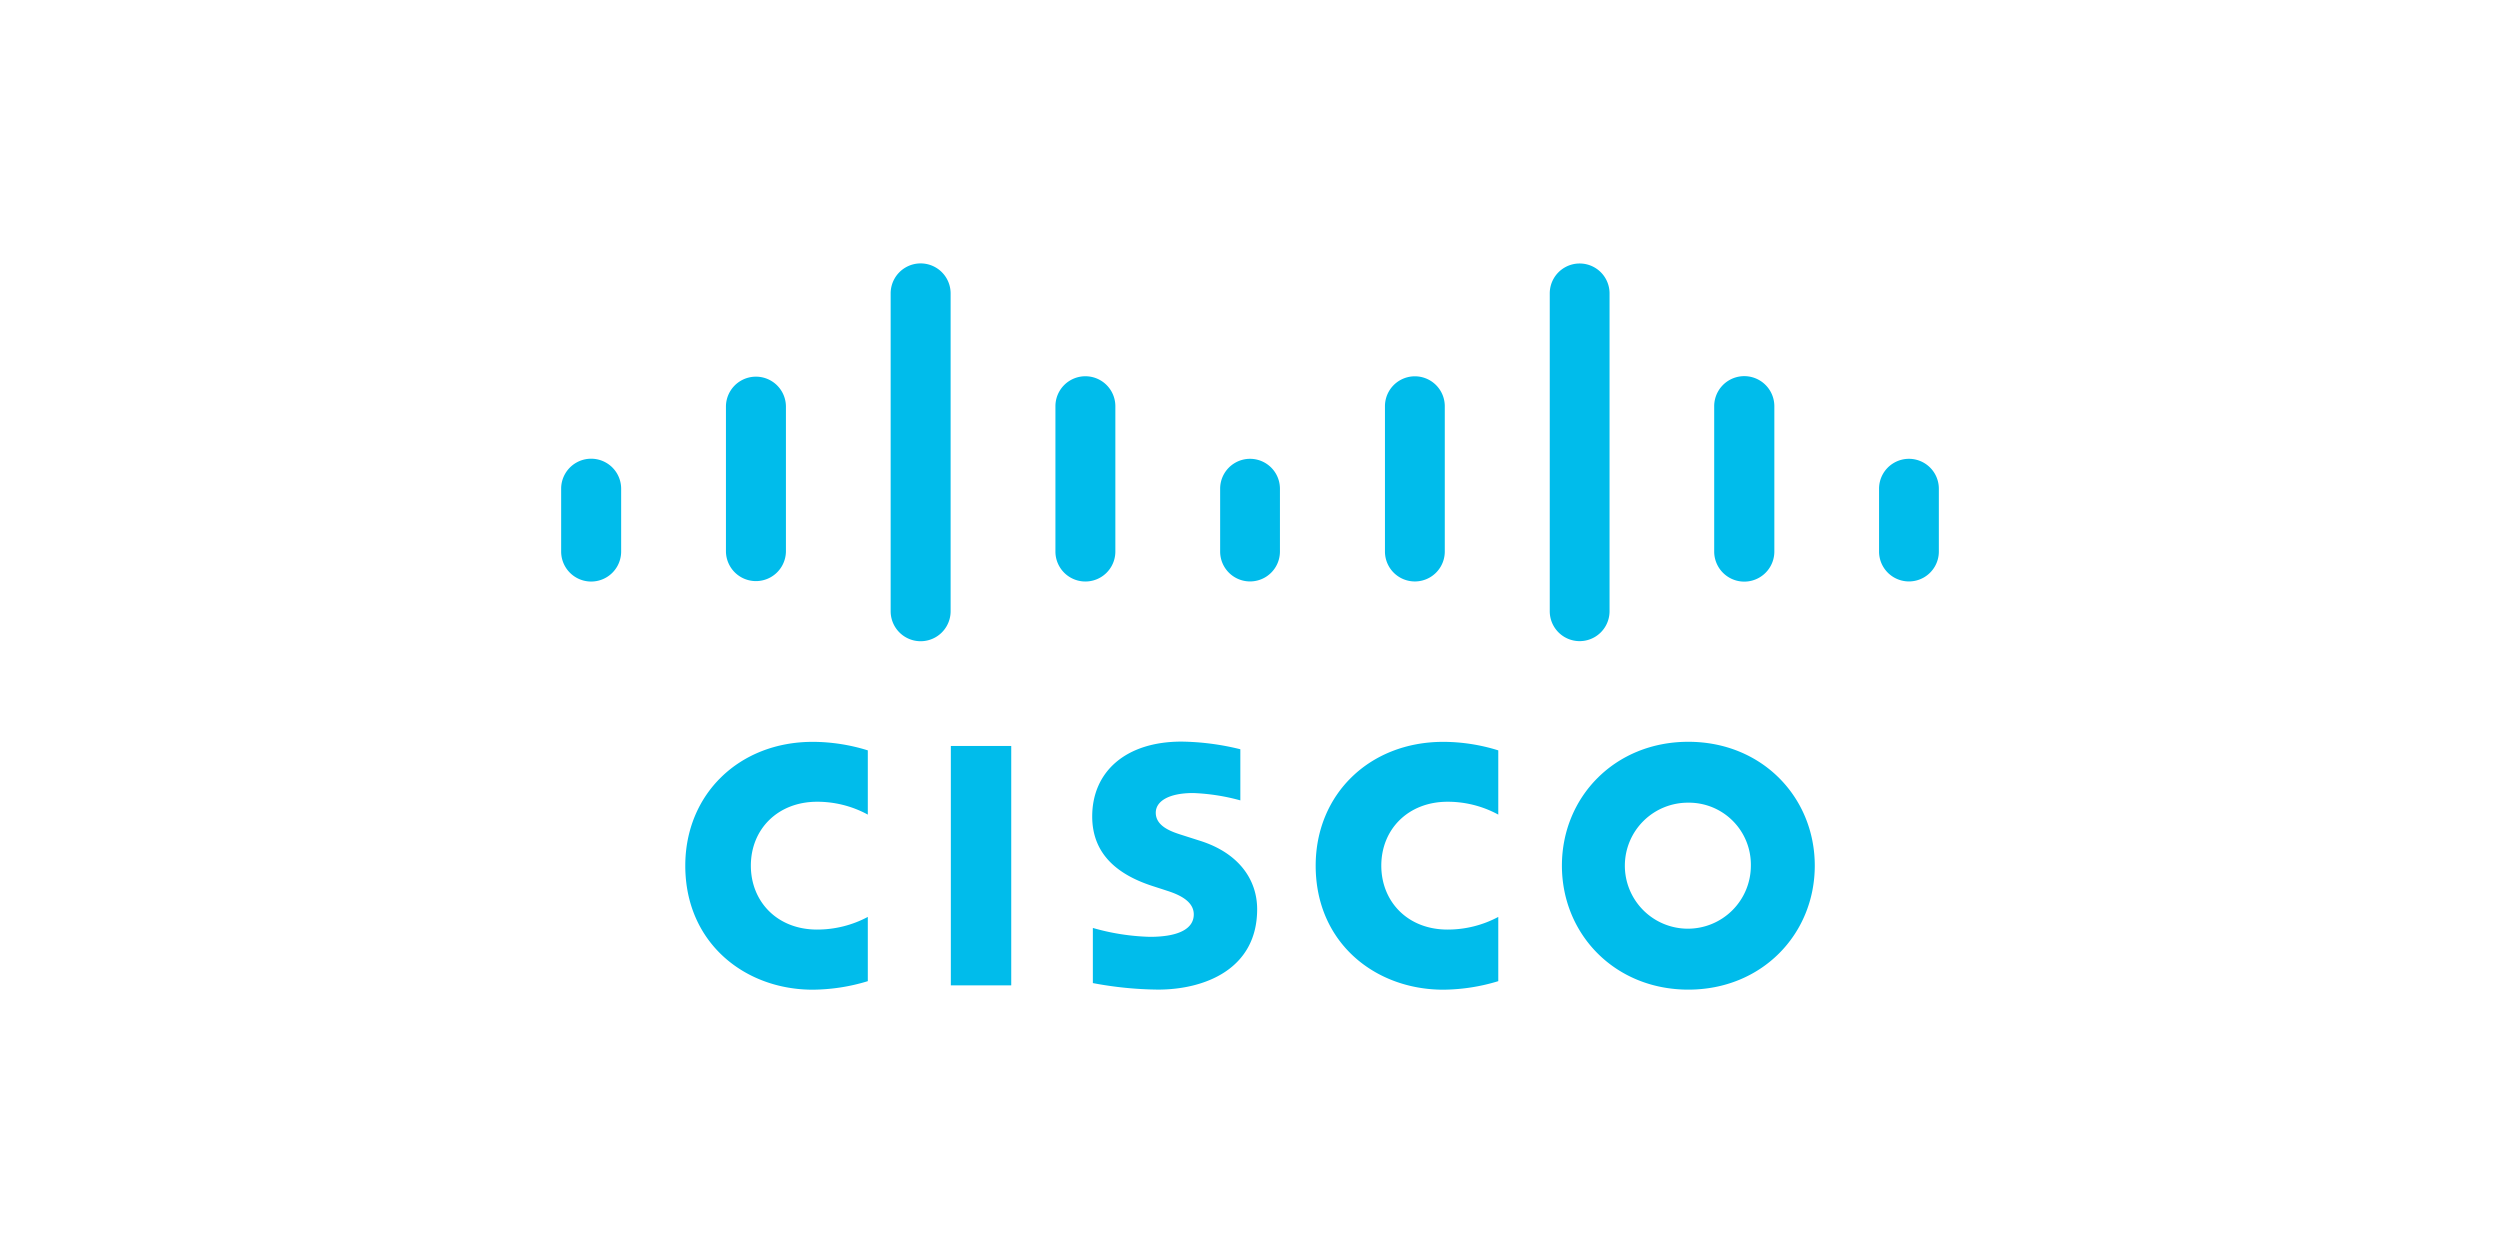 <svg xmlns="http://www.w3.org/2000/svg" xmlns:xlink="http://www.w3.org/1999/xlink" width="399" height="200" viewBox="0 0 399 200">
  <rect x="0" y="0" width="399" height="200" fill="#333333" stroke="none"/>
  <defs>
    <clipPath id="clip-path">
      <rect id="Rectangle_3" data-name="Rectangle 3" width="219.88" height="115.892" fill="#00bceb"/>
    </clipPath>
    <clipPath id="clip-cisco_399x200">
      <rect width="399" height="200"/>
    </clipPath>
  </defs>
  <g id="cisco_399x200" clip-path="url(#clip-cisco_399x200)">
    <rect width="399" height="200" fill="#fff"/>
    <g id="Group_5" data-name="Group 5" transform="translate(89.56 42.054)">
      <rect id="Rectangle_2" data-name="Rectangle 2" width="9.639" height="38.207" transform="translate(62.194 77.003)" fill="#00bceb"/>
      <g id="Group_4" data-name="Group 4">
        <g id="Group_3" data-name="Group 3" clip-path="url(#clip-path)">
          <path id="Path_3" data-name="Path 3" d="M231.642,139.985a16.85,16.85,0,0,0-8.1-2.052c-6.243,0-10.569,4.359-10.569,10.2,0,5.673,4.144,10.2,10.569,10.2a17.123,17.123,0,0,0,8.1-2.019v10.253a30.624,30.624,0,0,1-8.785,1.361c-10.845,0-20.358-7.476-20.358-19.79,0-11.413,8.613-19.765,20.358-19.765a29.6,29.6,0,0,1,8.785,1.361Z" transform="translate(-82.077 -52.028)" fill="#00bceb"/>
          <path id="Path_4" data-name="Path 4" d="M62.443,139.985a16.852,16.852,0,0,0-8.093-2.052c-6.254,0-10.572,4.359-10.572,10.2,0,5.673,4.138,10.2,10.572,10.2a17.152,17.152,0,0,0,8.093-2.019v10.253a30.568,30.568,0,0,1-8.8,1.361c-10.823,0-20.33-7.476-20.33-19.79,0-11.413,8.605-19.765,20.33-19.765a29.683,29.683,0,0,1,8.8,1.361Z" transform="translate(-13.501 -52.028)" fill="#00bceb"/>
          <path id="Path_5" data-name="Path 5" d="M308.941,148.13c0,10.928-8.433,19.79-20.178,19.79s-20.178-8.862-20.178-19.79,8.425-19.765,20.178-19.765,20.178,8.851,20.178,19.765m-20.178-10.046a10.055,10.055,0,1,0,9.977,10.046,9.881,9.881,0,0,0-9.977-10.046" transform="translate(-108.863 -52.029)" fill="#00bceb"/>
          <path id="Path_6" data-name="Path 6" d="M166.168,137.7a32.838,32.838,0,0,0-7.535-1.173c-3.873,0-5.963,1.3-5.963,3.142,0,2.315,2.835,3.128,4.414,3.632l2.661.849c6.254,1.98,9.106,6.273,9.106,10.92,0,9.606-8.445,12.828-15.822,12.828a58.3,58.3,0,0,1-10.4-1.04v-8.8a36.182,36.182,0,0,0,9.1,1.419c4.8,0,7.006-1.4,7.006-3.576,0-1.928-1.911-3.04-4.29-3.787-.595-.2-1.471-.476-2.072-.675-5.352-1.69-9.847-4.848-9.847-11.172,0-7.142,5.352-11.949,14.247-11.949a41.082,41.082,0,0,1,9.394,1.22Z" transform="translate(-57.769 -52.012)" fill="#00bceb"/>
          <path id="Path_7" data-name="Path 7" d="M9.576,57.193a4.788,4.788,0,0,0-9.576,0V67.22a4.788,4.788,0,0,0,9.576,0Z" transform="translate(0 -21.248)" fill="#00bceb"/>
          <path id="Path_8" data-name="Path 8" d="M53.8,35.048a4.787,4.787,0,0,0-9.573,0V58.241a4.787,4.787,0,0,0,9.573,0Z" transform="translate(-17.926 -12.269)" fill="#00bceb"/>
          <path id="Path_9" data-name="Path 9" d="M98,4.771a4.785,4.785,0,0,0-9.57,0V55.5a4.785,4.785,0,1,0,9.57,0Z" transform="translate(-35.841)" fill="#00bceb"/>
          <path id="Path_10" data-name="Path 10" d="M142.218,35.048a4.782,4.782,0,0,0-9.565,0V58.241a4.782,4.782,0,0,0,9.565,0Z" transform="translate(-53.767 -12.269)" fill="#00bceb"/>
          <path id="Path_11" data-name="Path 11" d="M186.4,57.193a4.771,4.771,0,0,0-9.543,0V67.22a4.771,4.771,0,1,0,9.543,0Z" transform="translate(-71.682 -21.248)" fill="#00bceb"/>
          <path id="Path_12" data-name="Path 12" d="M230.639,35.048a4.774,4.774,0,1,0-9.548,0V58.241a4.774,4.774,0,1,0,9.548,0Z" transform="translate(-89.612 -12.269)" fill="#00bceb"/>
          <path id="Path_13" data-name="Path 13" d="M274.863,4.771a4.771,4.771,0,0,0-9.543,0V55.5a4.771,4.771,0,1,0,9.543,0Z" transform="translate(-107.539)" fill="#00bceb"/>
          <path id="Path_14" data-name="Path 14" d="M319.05,35.048a4.8,4.8,0,0,0-9.6,0V58.241a4.8,4.8,0,0,0,9.6,0Z" transform="translate(-125.425 -12.269)" fill="#00bceb"/>
          <path id="Path_15" data-name="Path 15" d="M363.239,57.193a4.771,4.771,0,0,0-9.543,0V67.22a4.771,4.771,0,1,0,9.543,0Z" transform="translate(-143.359 -21.248)" fill="#00bceb"/>
        </g>
      </g>
    </g>
  </g>
</svg>
